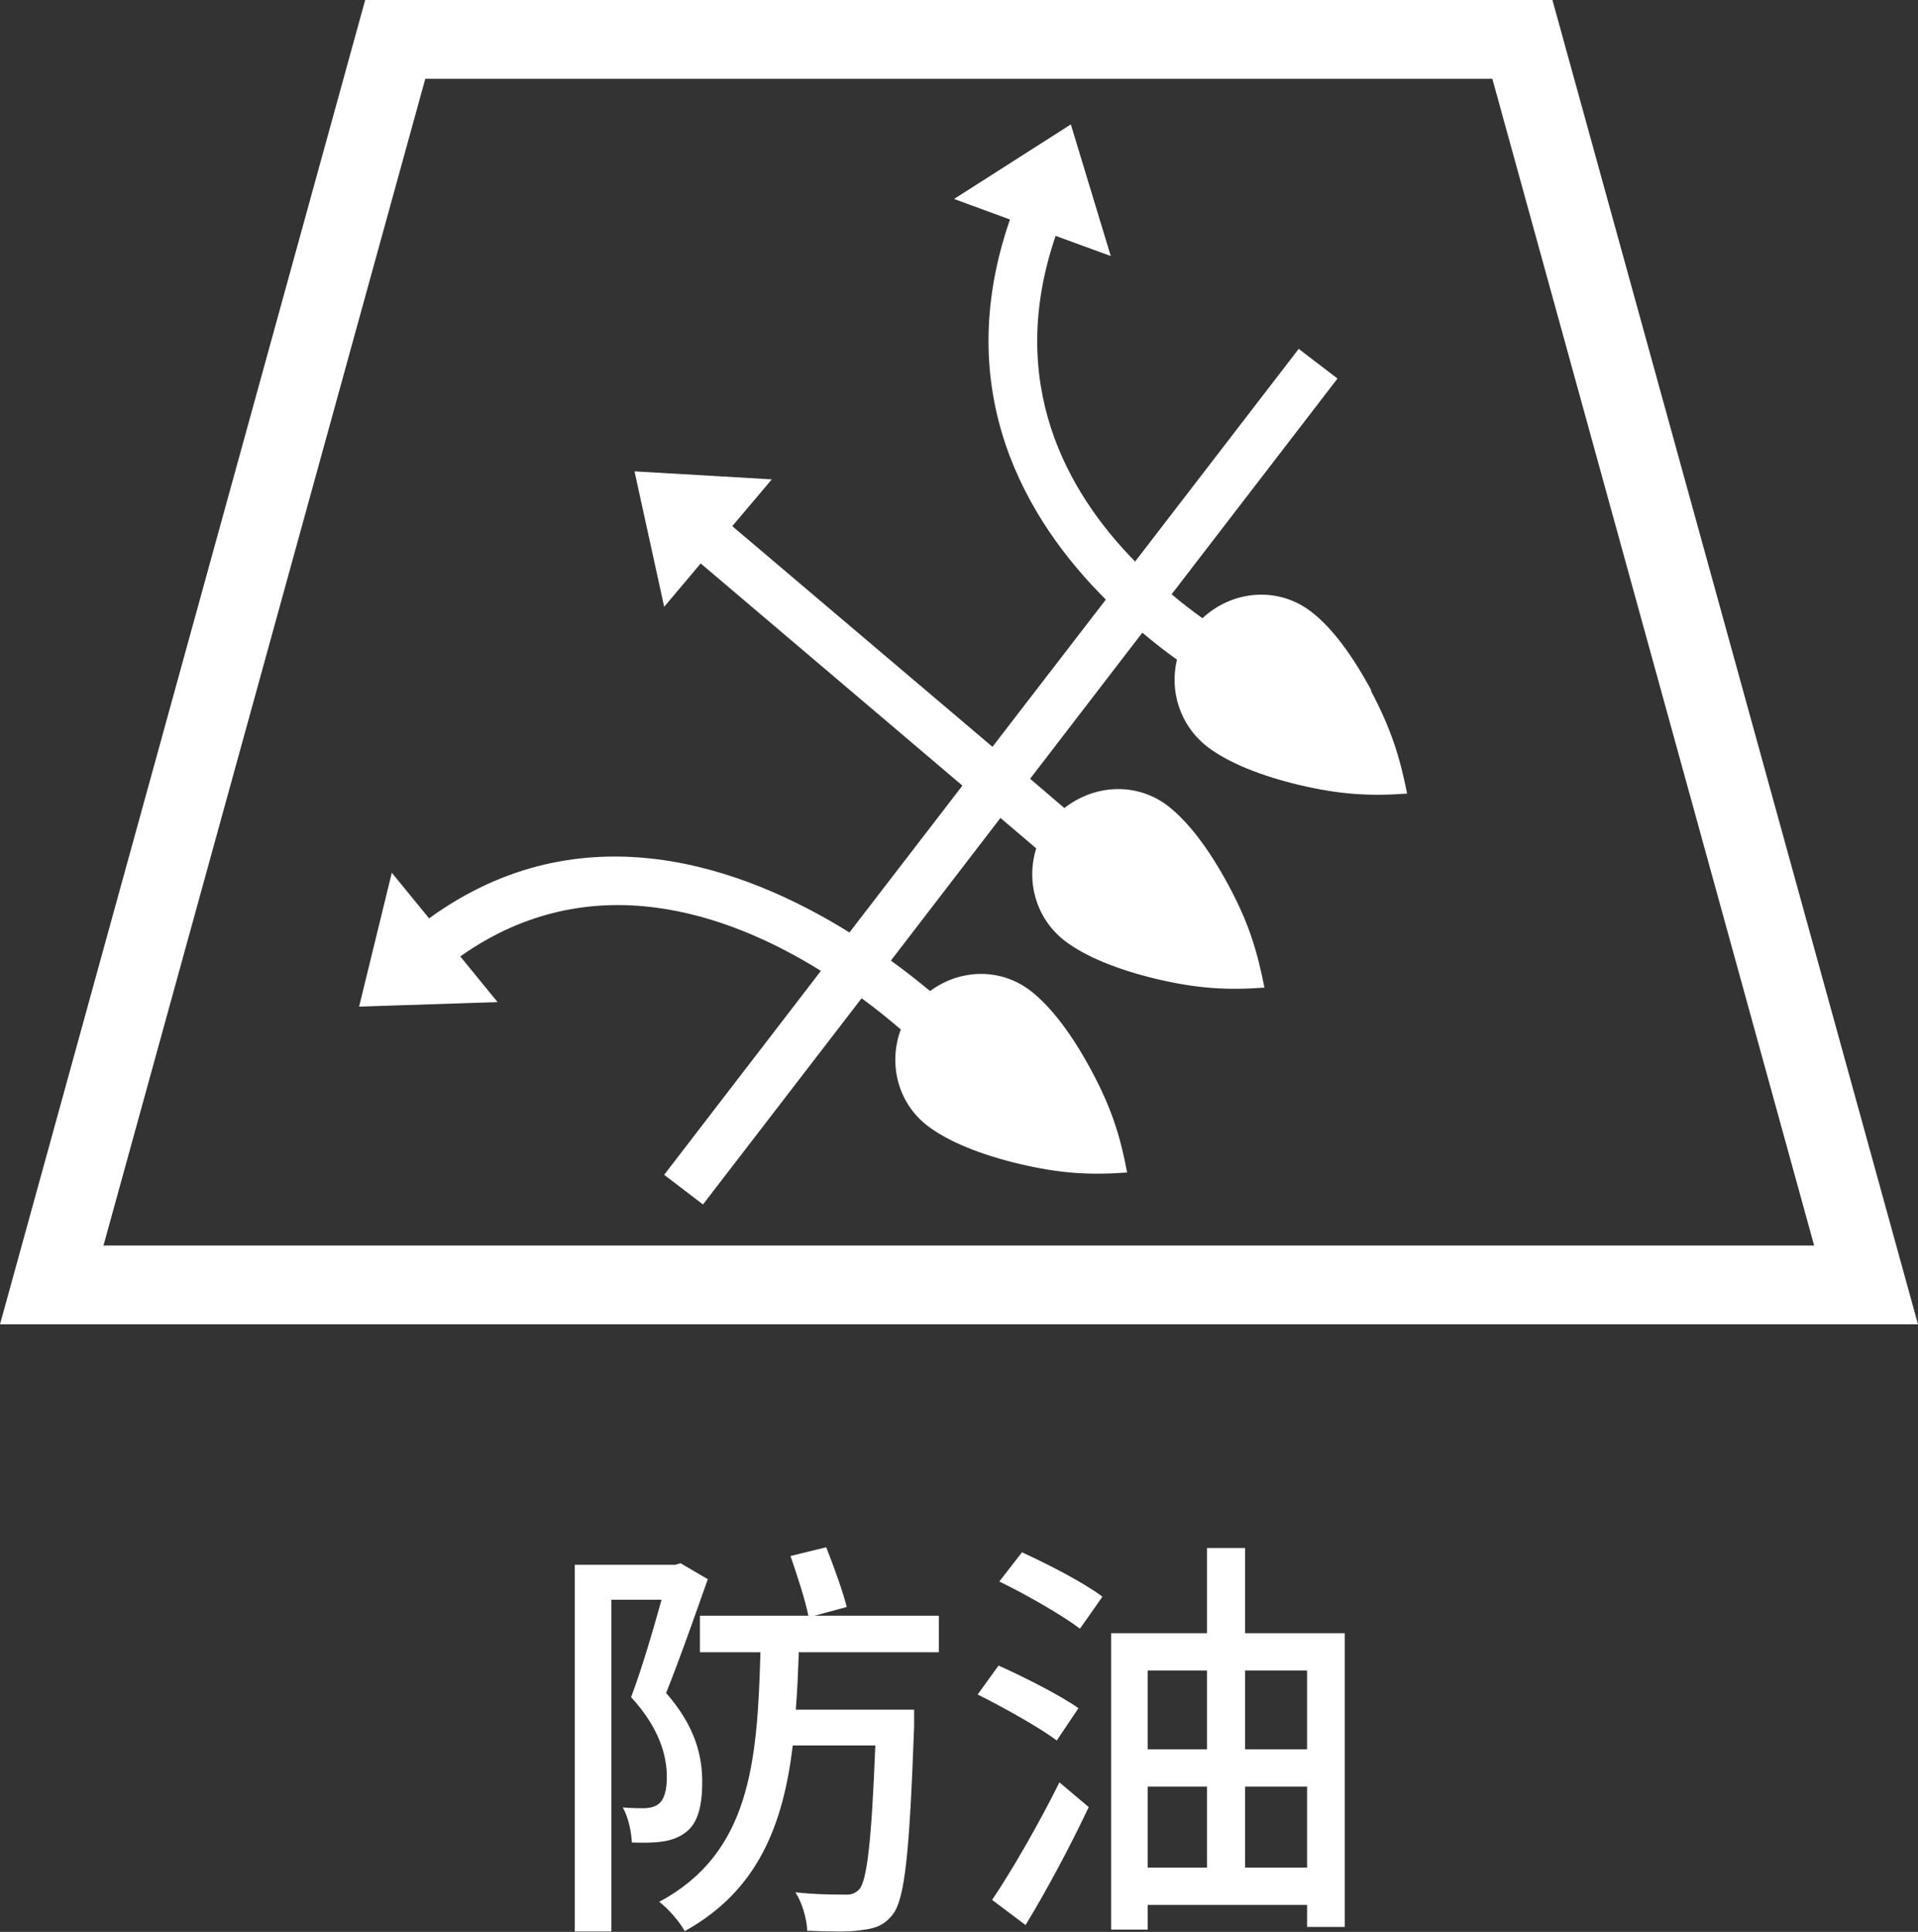 <?xml version="1.0" encoding="UTF-8"?>
<svg id="_レイヤー_2" data-name="レイヤー 2" xmlns="http://www.w3.org/2000/svg" viewBox="0 0 50.42 50.78">
  <rect x="0" y="0" width="50.42" height="50.78" fill="#333333" stroke="none"/>
  <defs>
    <style>
      .cls-1 {
        fill: #fff;
      }
    </style>
  </defs>
  <g id="_レイヤー_4" data-name="レイヤー 4">
    <g id="function_icon30_zh">
      <g>
        <path class="cls-1" d="M50.42,34.81H0L9.6,0h31.21l9.61,34.81ZM2.72,32.74h44.97L39.23,2.07H11.18L2.72,32.74Z"/>
        <path class="cls-1" d="M36.05,18.15c-.49-.91-1.03-1.65-1.58-2.07-.88-.68-2.08-.56-2.86.17-.25-.18-.53-.39-.81-.63l4.36-5.67-1.02-.78-4.3,5.59c-1.8-1.83-3.41-4.7-2.09-8.56l1.45.53-1.05-3.46-3.07,1.96,1.47.54c-1.57,4.53.42,7.9,2.52,9.99l-2.98,3.87-6.84-5.8,1.04-1.23-3.61-.21.78,3.56.96-1.14,6.88,5.84-2.97,3.86c-2.78-1.73-7.04-3.28-11.05-.37l-.98-1.2-.86,3.52,3.64-.12-.98-1.2c3.42-2.42,7.04-1.14,9.48.38l-4.12,5.36,1.02.78,4.17-5.42c.4.29.75.58,1.03.82-.33.89-.09,1.92.7,2.53.55.42,1.4.76,2.4,1,1.1.26,1.87.3,2.85.23-.18-.96-.41-1.7-.95-2.7-.49-.91-1.03-1.64-1.58-2.07-.8-.62-1.87-.58-2.65,0-.29-.24-.63-.51-1.03-.8l2.88-3.75.94.8c-.27.87-.01,1.84.75,2.43.55.42,1.4.76,2.4,1,1.1.26,1.87.3,2.85.23-.19-.96-.41-1.7-.95-2.7-.49-.91-1.03-1.64-1.58-2.07-.83-.64-1.94-.57-2.73.05l-.9-.77,2.95-3.84c.32.27.63.51.91.71-.2.83.08,1.73.8,2.29.55.42,1.4.76,2.4,1,1.1.26,1.87.3,2.85.23-.19-.96-.42-1.7-.95-2.7Z"/>
      </g>
      <g>
        <path class="cls-1" d="M18.61,41.5c-.33.93-.74,2.11-1.1,3,.78.89.95,1.67.95,2.34s-.13,1.12-.47,1.35c-.17.12-.37.19-.61.22-.22.03-.52.03-.77.02-.01-.26-.09-.67-.24-.92.24.02.44.02.59.02.14-.01.26-.04.35-.11.15-.11.22-.37.22-.7,0-.57-.19-1.29-.94-2.11.29-.77.59-1.8.8-2.56h-1.32v8.72h-.96v-9.64h2.64l.14-.04.7.41ZM21,43.42c-.02.52-.04,1.03-.08,1.52h3.11v.44c-.12,3.3-.24,4.53-.56,4.94-.22.28-.45.37-.8.41-.32.06-.89.04-1.45.02-.01-.31-.13-.73-.31-1.01.54.06,1.06.06,1.28.06.19.01.29-.03.4-.14.2-.24.32-1.23.42-3.78h-2.17c-.25,2.09-.92,3.82-2.84,4.88-.13-.24-.43-.59-.67-.77,2.39-1.28,2.58-3.66,2.66-6.56h-1.59v-.96h2.85c-.08-.41-.3-1.08-.47-1.57l.94-.23c.2.51.44,1.17.54,1.57l-.85.23h3.27v.96h-3.66Z"/>
        <path class="cls-1" d="M27.78,45.75c-.45-.34-1.4-.87-2.08-1.21l.55-.76c.67.3,1.62.78,2.1,1.12l-.57.85ZM26.08,49.94c.5-.74,1.22-1.98,1.77-3.09l.77.65c-.48,1.02-1.1,2.18-1.66,3.1l-.88-.66ZM26.86,40.8c.68.31,1.65.81,2.12,1.17l-.59.84c-.46-.35-1.42-.9-2.12-1.24l.59-.76ZM35.35,42.93v7.72h-.99v-.58h-4.19v.65h-.96v-7.79h2.52v-2.24h1v2.24h2.62ZM30.17,43.91v2.07h1.56v-2.07h-1.56ZM30.17,49.09h1.56v-2.13h-1.56v2.13ZM32.73,43.91v2.07h1.63v-2.07h-1.63ZM34.36,49.09v-2.13h-1.63v2.13h1.63Z"/>
      </g>
    </g>
  </g>
</svg>